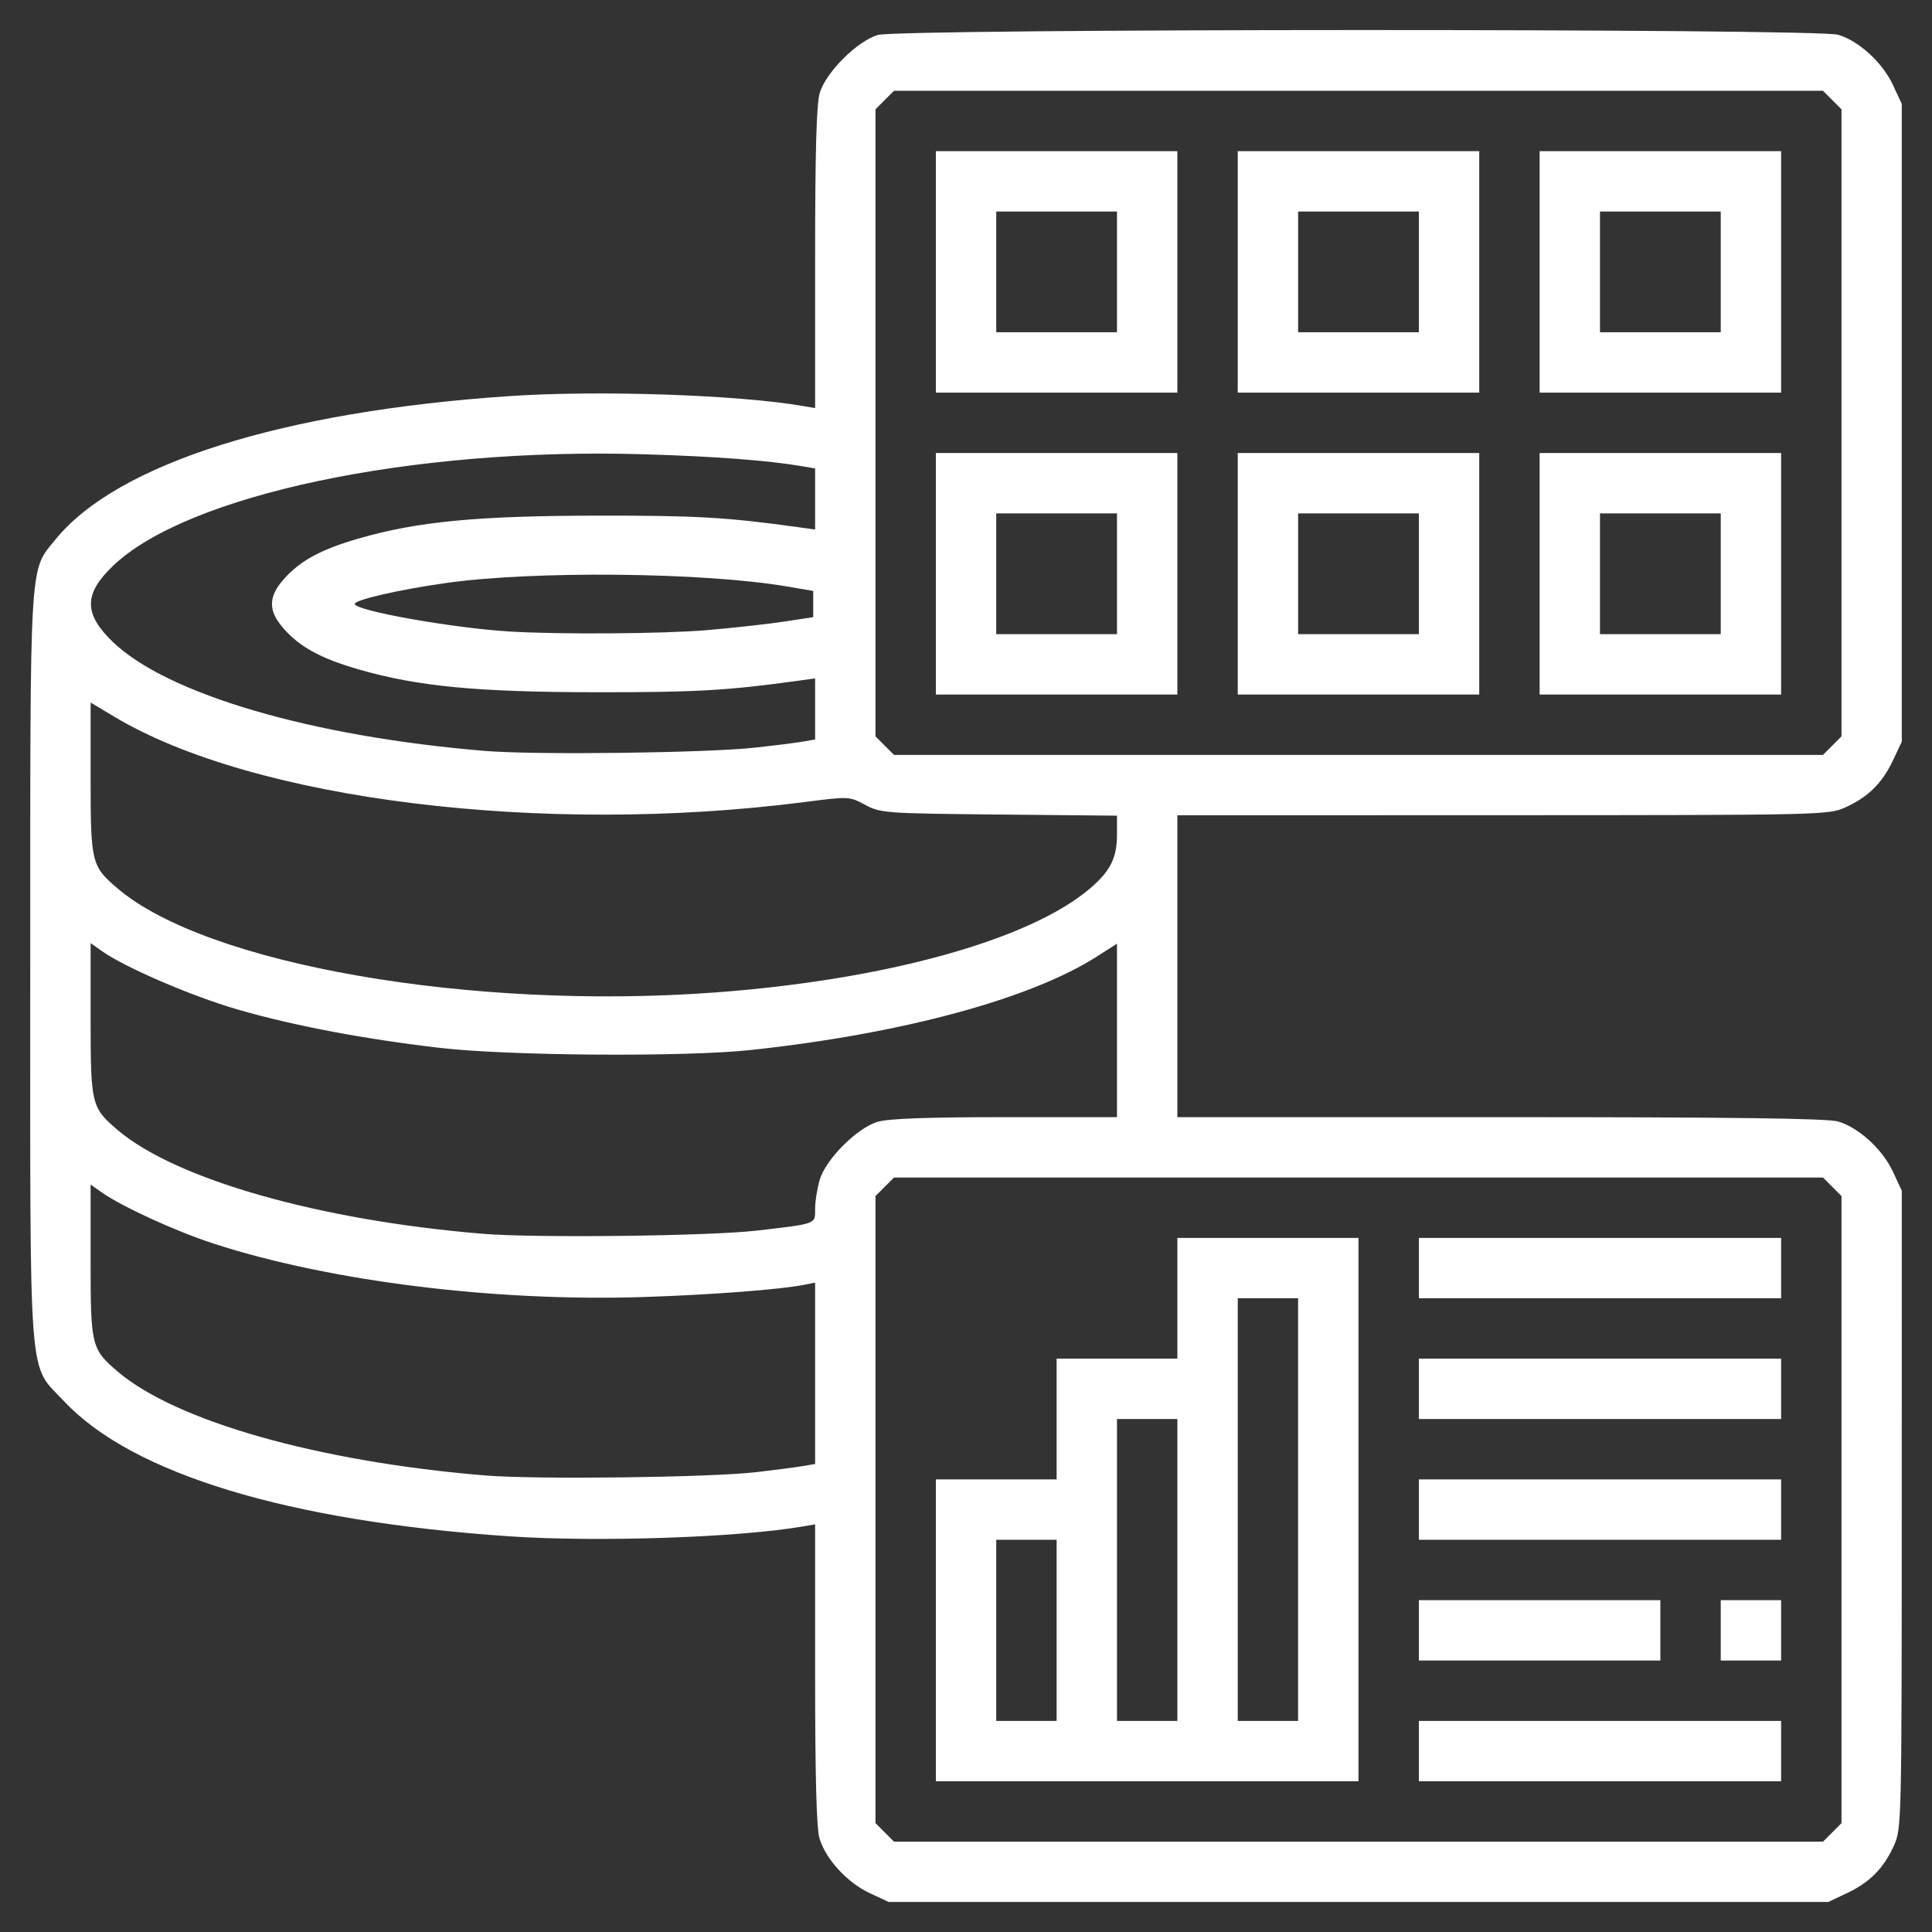 <?xml version="1.0" encoding="UTF-8" standalone="no"?>
<!-- Created with Inkscape (http://www.inkscape.org/) -->

<svg
   version="1.1"
   id="svg2"
   width="512"
   height="512"
   viewBox="0 0 512 512"
   sodipodi:docname="icon_data.png"
   inkscape:version="0.0"
   xmlns:inkscape="http://www.inkscape.org/namespaces/inkscape"
   xmlns:sodipodi="http://sodipodi.sourceforge.net/DTD/sodipodi-0.dtd"
   xmlns="http://www.w3.org/2000/svg"
   xmlns:svg="http://www.w3.org/2000/svg">
  <rect x="0" y="0" width="512" height="512" fill="#333333" stroke="none"/>
  <defs
     id="defs6" />
  <sodipodi:namedview
     id="namedview4"
     pagecolor="#505050"
     bordercolor="#ffffff"
     borderopacity="1"
     inkscape:showpageshadow="0"
     inkscape:pageopacity="0"
     inkscape:pagecheckerboard="1"
     inkscape:deskcolor="#505050"
     showgrid="false"
     inkscape:zoom="1.0390625"
     inkscape:cx="256.4812"
     inkscape:cy="256.4812"
     inkscape:window-width="1920"
     inkscape:window-height="1015"
     inkscape:window-x="0"
     inkscape:window-y="0"
     inkscape:window-maximized="1"
     inkscape:current-layer="g8" />
  <g
     inkscape:groupmode="layer"
     inkscape:label="Image"
     id="g8">
    <path
       style="fill:#ffffff"
       d="m 230.459,501.683 c -5.913,-2.753 -11.64,-8.998 -13.284,-14.485 -0.796,-2.657 -1.161,-16.332 -1.161,-43.553 v -39.679 l -3.25,0.557 c -17.228,2.954 -54.317,4.203 -77.75,2.617 C 76.455,403.178 35.003,390.6 16.942,371.314 7.378,361.101 8.014,369.316 8.014,256.057 c 0,-109.603 -0.304,-104.498 6.727,-113.134 16.332,-20.061 60.18,-33.898 120.273,-37.954 23.603,-1.593 60.412,-0.352 77.75,2.621 l 3.25,0.557 V 68.468 c 0,-28.231 0.351,-40.867 1.216,-43.795 1.623,-5.493 9.907,-13.777 15.4,-15.4 5.792,-1.711 248.822,-1.764 254.526,-0.056 5.487,1.644 11.731,7.371 14.485,13.284 l 2.354,5.056 v 84.5 84.5 l -2.364,5 c -2.841,6.009 -6.574,9.684 -12.617,12.419 -4.414,1.998 -6.142,2.037 -90.75,2.059 l -86.25,0.022 v 40 40 h 85.634 c 62.096,0 86.699,0.319 89.508,1.161 5.487,1.644 11.731,7.371 14.485,13.284 l 2.354,5.056 -0.012,84.5 c -0.012,82.859 -0.052,84.587 -2.049,89 -2.736,6.043 -6.41,9.776 -12.419,12.617 l -5,2.364 h -124.5 -124.5 l -5.056,-2.354 z m 255.101,-16.081 2.455,-2.455 V 400.057 316.966 l -2.455,-2.455 -2.455,-2.455 H 360.014 236.923 l -2.455,2.455 -2.455,2.455 v 83.091 83.091 l 2.455,2.455 2.455,2.455 H 360.014 483.105 Z M 248.014,432.057 v -40 h 16 16 v -16 -16 h 16 16 v -16 -16 h 24 24 v 72 72 h -56 -56 z m 32,0 v -24 h -8 -8 v 24 24 h 8 8 z m 32,-16 v -40 h -8 -8 v 40 40 h 8 8 z m 32,-16 v -56 h -8 -8 v 56 56 h 8 8 z m 32,64 v -8 h 48 48 v 8 8 h -48 -48 z m 0,-32 v -8 h 32 32 v 8 8 h -32 -32 z m 80,0 v -8 h 8 8 v 8 8 h -8 -8 z m -80,-32 v -8 h 48 48 v 8 8 h -48 -48 z m 0,-32 v -8 h 48 48 v 8 8 h -48 -48 z m 0,-32 v -8 h 48 48 v 8 8 h -48 -48 z m -175.5,54.068 c 4.95,-0.574 10.463,-1.295 12.25,-1.601 l 3.25,-0.557 v -24.034 -24.034 l -2.75,0.56 c -6.204,1.262 -24.883,2.69 -42.75,3.266 -39.322,1.269 -83.033,-4.153 -113.759,-14.112 -10.2,-3.306 -24.474,-9.85 -29.991,-13.748 l -2.75,-1.943 v 20.118 c 0,22.625 0.204,23.469 7.101,29.373 15.455,13.229 53.258,23.939 97.399,27.594 13.458,1.114 59.674,0.549 72,-0.88 z m 0,-64 c 16.04,-1.861 15.5,-1.66 15.5,-5.747 0,-1.974 0.547,-5.441 1.216,-7.705 1.623,-5.493 9.907,-13.777 15.4,-15.4 2.826,-0.835 13.406,-1.216 33.75,-1.216 h 29.634 v -22.988 -22.988 l -5.337,3.414 c -17.571,11.24 -51.736,20.47 -91.663,24.763 -17.543,1.886 -64.291,1.565 -82.5,-0.567 -20.322,-2.38 -38.617,-5.854 -53.553,-10.17 -12.068,-3.487 -29.912,-11.168 -35.976,-15.485 l -2.971,-2.116 v 20.118 c 0,22.609 0.208,23.473 7.065,29.342 15.363,13.15 53.577,24.026 96.942,27.591 13.888,1.142 59.994,0.603 72.493,-0.847 z m -11,-63.111 c 45.317,-3.35 83.43,-13.933 99.399,-27.603 5.362,-4.589 7.101,-8.08 7.101,-14.252 v -4.997 l -31.25,-0.303 c -30.248,-0.293 -31.386,-0.375 -35.484,-2.565 -4.214,-2.252 -4.291,-2.255 -16,-0.75 -69.553,8.941 -146.092,-0.52 -183.016,-22.622 l -6.25,-3.741 v 19.988 c 0,22.465 0.213,23.347 7.065,29.212 23.605,20.205 93.652,32.422 158.435,27.633 z m 10.5,-64.878 c 5.225,-0.568 10.963,-1.289 12.75,-1.602 l 3.25,-0.568 v -8.091 -8.091 l -4.75,0.655 c -18.542,2.558 -26.779,3.028 -52.75,3.013 -31.986,-0.018 -47.8,-1.526 -63.455,-6.049 -10.041,-2.901 -15.586,-5.921 -19.908,-10.844 -4.107,-4.678 -4.107,-8.329 0,-13.007 4.322,-4.923 9.867,-7.943 19.908,-10.844 15.598,-4.507 31.47,-6.022 63.455,-6.057 26.116,-0.029 33.848,0.414 52.75,3.021 l 4.75,0.655 v -8.091 -8.091 l -3.25,-0.557 c -9.162,-1.571 -23.34,-2.647 -42.25,-3.205 -61.495,-1.816 -121.024,10.74 -140.673,29.67 -7.657,7.377 -7.657,12.621 0,20.012 14.386,13.886 52.782,25.145 98.673,28.936 13.365,1.104 58.398,0.558 71.5,-0.867 z m 285.545,-0.534 2.455,-2.455 V 112.057 28.966 l -2.455,-2.455 -2.455,-2.455 H 360.014 236.923 l -2.455,2.455 -2.455,2.455 V 112.057 195.148 l 2.455,2.455 2.455,2.455 H 360.014 483.105 Z M 248.014,152.057 v -32 h 32 32 v 32 32 h -32 -32 z m 48,0 v -16 h -16 -16 v 16 16 h 16 16 z m 32,0 v -32 h 32 32 v 32 32 h -32 -32 z m 48,0 v -16 h -16 -16 v 16 16 h 16 16 z m 32,0 v -32 h 32 32 v 32 32 h -32 -32 z m 48,0 v -16 h -16 -16 v 16 16 h 16 16 z m -208,-80 v -32 h 32 32 v 32 32 h -32 -32 z m 48,0 v -16 h -16 -16 v 16 16 h 16 16 z m 32,0 v -32 h 32 32 v 32 32 h -32 -32 z m 48,0 v -16 h -16 -16 v 16 16 h 16 16 z m 32,0 v -32 h 32 32 v 32 32 h -32 -32 z m 48,0 v -16 h -16 -16 v 16 16 h 16 16 z M 187.466,166.984 c 6.908,-0.59 16.045,-1.604 20.304,-2.253 l 7.744,-1.18 v -3.474 -3.474 l -7,-1.189 c -22.171,-3.765 -67.183,-4.206 -90.5,-0.886 -12.401,1.766 -24,4.431 -24,5.516 0,1.78 25.828,6.384 41,7.309 13.301,0.811 40.924,0.617 52.452,-0.368 z"
       id="path293" />
  </g>
</svg>
